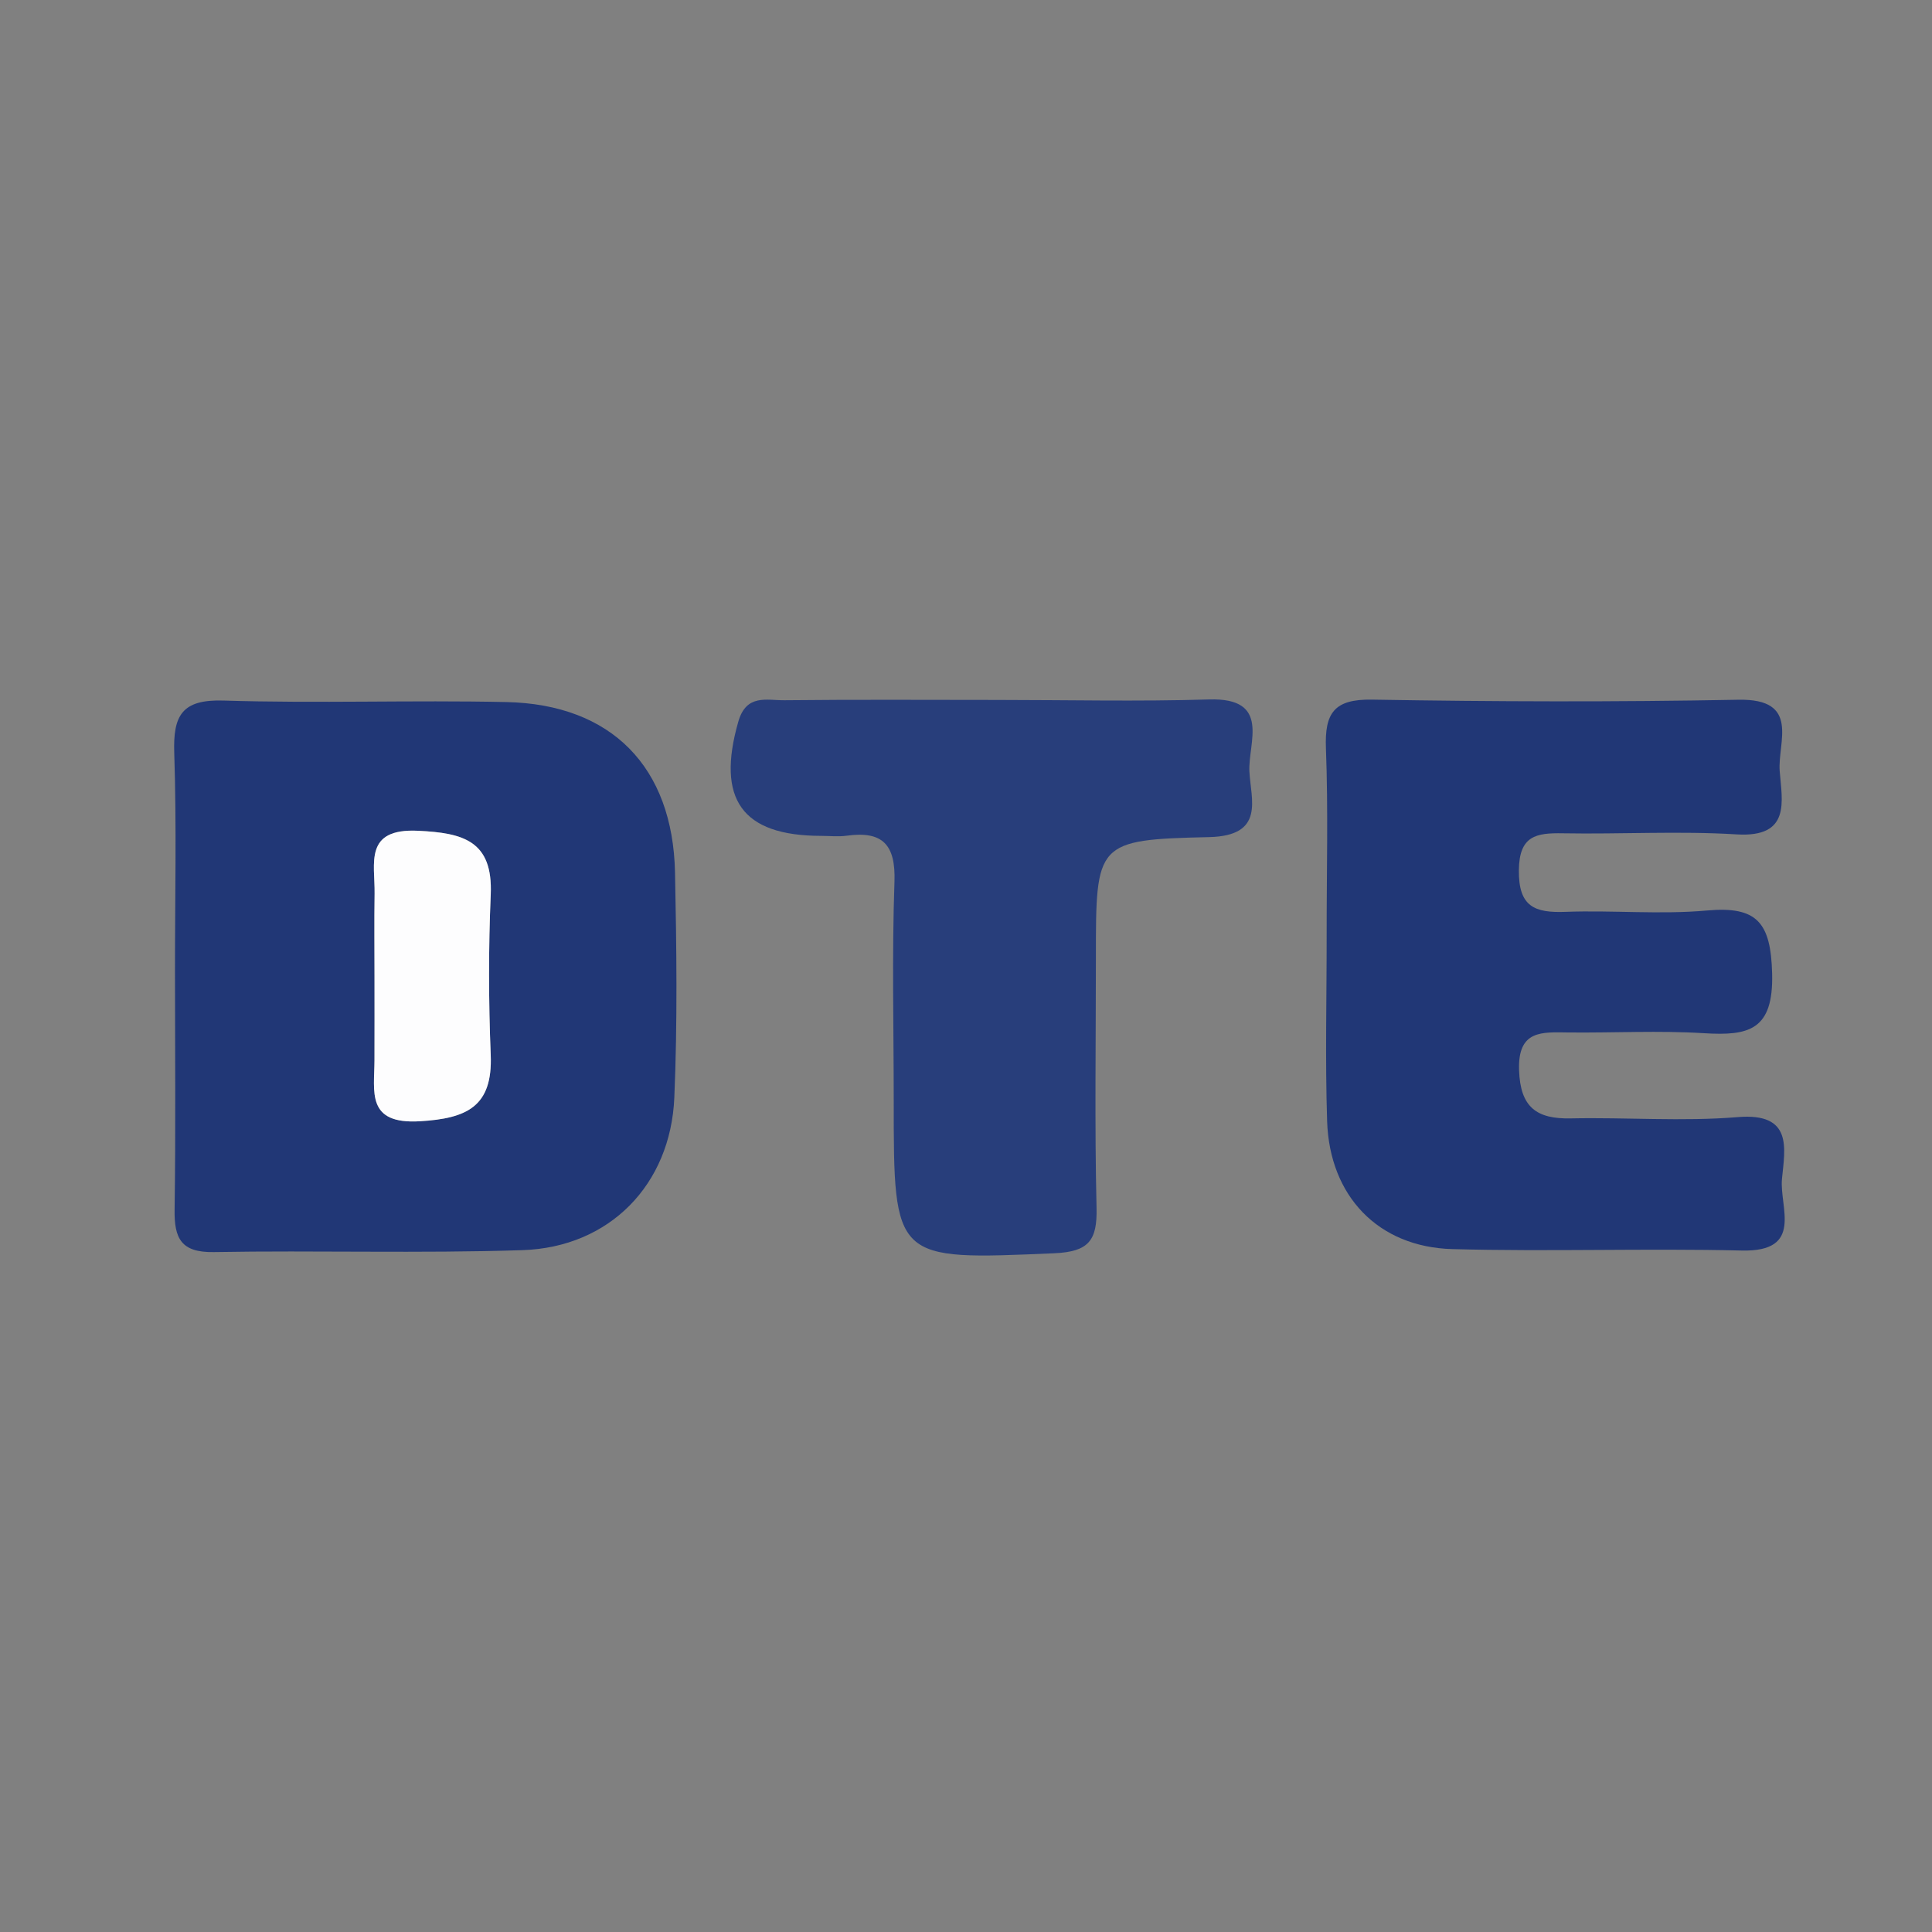 <?xml version="1.0" encoding="UTF-8" standalone="no"?>
<svg
   xmlns:dc="http://purl.org/dc/elements/1.1/"
   xmlns:cc="http://creativecommons.org/ns#"
   xmlns:rdf="http://www.w3.org/1999/02/22-rdf-syntax-ns#"
   xmlns:svg="http://www.w3.org/2000/svg"
   xmlns="http://www.w3.org/2000/svg"
   viewBox="0 0 200 200"
   height="200"
   width="200"
   xml:space="preserve"
   id="svg2"
   version="1.1"><rect x="0" y="0" width="200" height="200" fill="#808080" stroke="none"/><defs
     id="defs6"><clipPath
       id="clipPath18"
       clipPathUnits="userSpaceOnUse"><path
         id="path16"
         d="M 0,150 H 150 V 0 H 0 Z" /></clipPath></defs><g
     transform="matrix(1.333,0,0,-1.333,0,200)"
     id="g10"><g
       id="g12"><g
         clip-path="url(#clipPath18)"
         id="g14"><g
           transform="translate(29.084,74.169)"
           id="g20"><path
             id="path22"
             style="fill:#213776;fill-opacity:1;fill-rule:nonzero;stroke:none"
             d="m 0,0 c 0,-2.157 0.006,-4.314 -0.002,-6.471 -0.009,-2.45 -0.66,-4.988 3.534,-4.736 3.639,0.219 5.656,1.133 5.493,5.157 C 8.857,-1.909 8.849,2.251 9.026,6.392 9.204,10.579 6.885,11.183 3.388,11.351 -0.848,11.555 0.044,8.817 0.007,6.471 -0.026,4.315 0,2.157 0,0 m -15.495,0.413 c -0.002,5.662 0.13,11.328 -0.057,16.983 -0.096,2.912 0.592,4.169 3.826,4.068 7.319,-0.23 14.654,0.044 21.977,-0.117 8.153,-0.179 12.914,-5.032 13.086,-13.233 0.121,-5.825 0.193,-11.663 -0.054,-17.481 -0.287,-6.781 -5.046,-11.629 -11.791,-11.85 -7.985,-0.262 -15.985,-0.01 -23.975,-0.15 -2.543,-0.044 -3.075,1.068 -3.042,3.297 0.092,6.16 0.032,12.322 0.03,18.483" /></g><g
           transform="translate(103.027,77.445)"
           id="g24"><path
             id="path26"
             style="fill:#213776;fill-opacity:1;fill-rule:nonzero;stroke:none"
             d="m 0,0 c -0.005,4.827 0.127,9.659 -0.056,14.479 -0.105,2.734 0.63,3.831 3.578,3.781 9.485,-0.162 18.977,-0.189 28.461,-0.009 4.839,0.092 3.028,-3.311 3.2,-5.544 0.18,-2.339 0.895,-5.174 -3.35,-4.912 C 27.356,8.071 22.848,7.799 18.355,7.879 16.274,7.917 14.954,7.703 14.927,5.01 14.898,2.171 16.156,1.689 18.556,1.779 c 3.657,0.136 7.346,-0.223 10.978,0.105 3.901,0.352 4.959,-0.937 5.061,-4.892 0.115,-4.419 -1.821,-4.853 -5.298,-4.637 -3.482,0.216 -6.988,0.021 -10.484,0.057 -2.078,0.022 -3.979,0.226 -3.87,-2.941 0.099,-2.867 1.354,-3.788 4.013,-3.732 4.326,0.091 8.678,-0.256 12.976,0.1 4.29,0.356 3.659,-2.428 3.428,-4.793 -0.213,-2.186 1.741,-5.686 -3.129,-5.569 -7.486,0.179 -14.983,-0.094 -22.468,0.111 -5.757,0.157 -9.536,4.114 -9.726,9.932 C -0.12,-9.658 0.005,-4.827 0,0" /></g><g
           transform="translate(77.409,95.681)"
           id="g28"><path
             id="path30"
             style="fill:#283e7b;fill-opacity:1;fill-rule:nonzero;stroke:none"
             d="m 0,0 c 5.496,-0.001 10.995,-0.131 16.485,0.038 4.845,0.149 3.024,-3.372 3.133,-5.586 0.107,-2.175 1.252,-5.007 -3.137,-5.105 -8.788,-0.195 -8.783,-0.428 -8.783,-9.313 0,-6.494 -0.102,-12.992 0.05,-19.483 0.06,-2.528 -0.604,-3.407 -3.298,-3.522 -12.457,-0.533 -12.453,-0.626 -12.453,11.863 0,5.662 -0.141,11.329 0.058,16.984 0.101,2.892 -0.924,3.966 -3.713,3.58 -0.653,-0.09 -1.33,-0.013 -1.996,-0.012 -6.145,0.009 -8.135,2.854 -6.421,8.862 0.622,2.184 2.218,1.655 3.589,1.67 C -10.991,0.036 -5.496,0.001 0,0" /></g><g
           transform="translate(29.084,74.169)"
           id="g32"><path
             id="path34"
             style="fill:#fdfdfe;fill-opacity:1;fill-rule:nonzero;stroke:none"
             d="m 0,0 c 0,2.157 -0.026,4.315 0.007,6.471 0.036,2.346 -0.855,5.084 3.381,4.88 C 6.885,11.183 9.204,10.579 9.026,6.392 8.849,2.251 8.857,-1.909 9.025,-6.05 9.188,-10.074 7.171,-10.988 3.532,-11.207 -0.662,-11.459 -0.011,-8.921 -0.002,-6.471 0.006,-4.314 0,-2.157 0,0" /></g></g></g></g></svg>